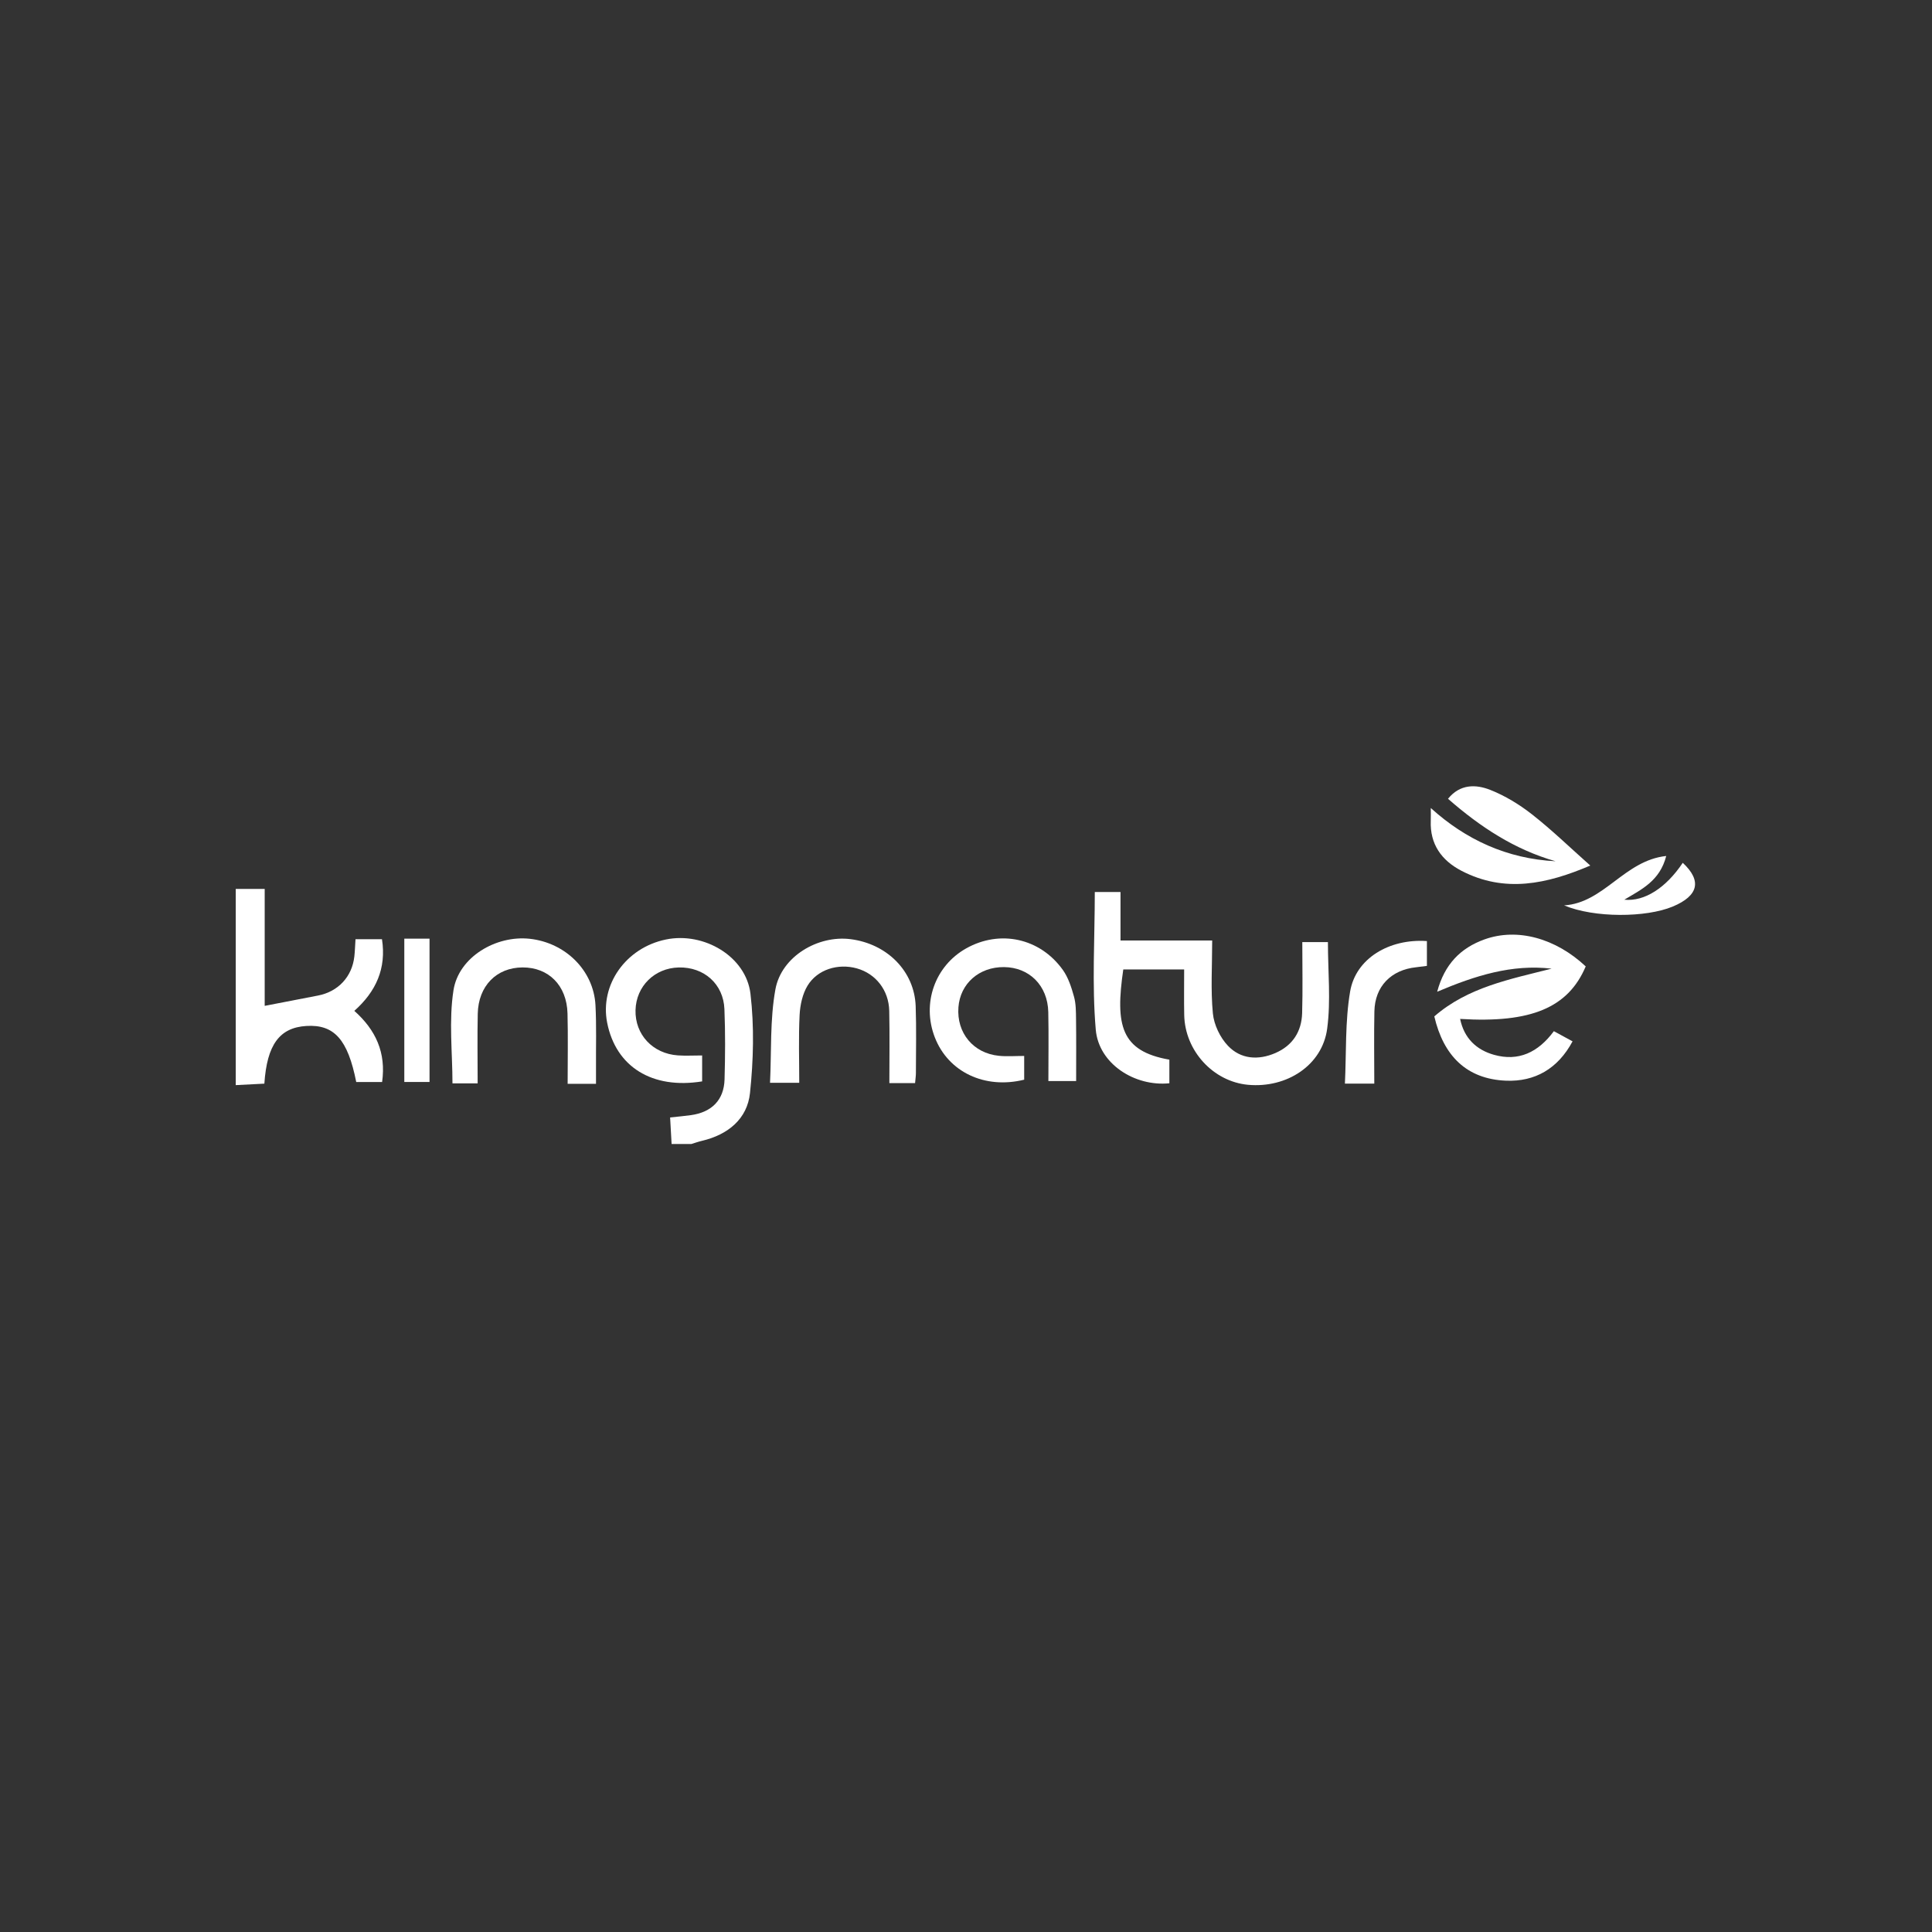 <?xml version="1.0" encoding="UTF-8"?>
<svg xmlns="http://www.w3.org/2000/svg" width="1000" height="1000" viewBox="0 0 1000 1000" fill="none">
  <rect x="0" y="0" width="1000" height="1000" fill="#333333" stroke="none"/>
  <g clip-path="url(#clip0_3987_23087)">
    <path d="M347.621 592.138C347.365 587.704 347.126 583.286 346.852 578.394C350.987 577.937 354.336 577.667 357.634 577.193C368.432 575.686 374.72 569.339 375.027 558.71C375.369 546.591 375.455 534.438 374.959 522.336C374.446 509.287 364.366 500.451 351.329 500.756C338.822 501.044 329.271 510.454 328.946 522.827C328.621 535.454 337.814 545.372 350.885 546.269C354.832 546.54 358.83 546.303 363.426 546.303V559.725C337.54 563.906 318.78 552.176 314.269 529.377C310.39 509.727 323.906 490.567 344.665 486.284C364.28 482.222 386.151 495.018 388.44 514.381C390.439 531.29 389.978 548.757 388.201 565.717C386.8 579.139 376.839 587.297 363.375 590.479C361.495 590.919 359.684 591.58 357.839 592.138H347.587H347.621Z" fill="white"></path>
    <path d="M122.004 460.102H137.006V520.628C146.557 518.783 155.578 517.057 164.6 515.296C175.039 513.282 182.25 505.547 183.412 495.036C183.719 492.261 183.788 489.468 184.01 486.133H197.713C200.054 501.248 194.637 513.215 183.395 523.218C194.518 533.119 199.9 544.849 197.781 560.048H184.386C180.029 538.028 172.972 530.14 158.551 531.037C144.729 531.901 138.185 540.651 136.835 560.894L122.021 561.656V460.102H122.004Z" fill="white"></path>
    <path d="M566.665 461.701H579.975V486.801H627.424C627.424 499.97 626.604 512.342 627.782 524.529C628.346 530.402 631.507 537.02 635.608 541.319C642.186 548.242 651.259 548.902 660.144 545.043C669.097 541.15 673.693 533.923 673.983 524.427C674.342 512.359 674.069 500.291 674.069 487.631H687.328C687.328 502.864 688.9 517.911 686.935 532.501C684.372 551.441 665.987 563.306 646.031 561.495C627.987 559.853 613.328 543.926 612.952 525.392C612.798 517.809 612.917 510.21 612.917 501.781H581.411C577.19 530.69 580.129 544.078 605.263 548.479V560.699C587.305 562.51 568.681 550.595 567.161 532.924C565.144 509.516 566.665 485.803 566.665 461.684V461.701Z" fill="white"></path>
    <path d="M742.395 526.086C759.822 510.937 781.71 506.824 803.119 501.374C782.564 498.988 763.65 504.946 743.881 513.324C747.674 499.106 755.978 490.677 768.383 486.226C785.383 480.132 805.203 485.616 820.769 500.206C811.713 521.55 792.525 529.674 755.756 527.389C757.823 537.426 764.214 543.418 773.303 545.974C785.947 549.528 796.131 544.755 804.281 533.736C807.442 535.463 810.5 537.121 813.951 539C806.314 553.252 794.405 559.954 779.54 559.362C758.985 558.533 747.11 546.346 742.395 526.086Z" fill="white"></path>
    <path d="M530.115 546.52V558.842C509.697 563.886 490.817 554.865 483.863 536.94C477.045 519.354 483.897 499.941 500.146 490.851C517.574 481.102 538.282 485.503 550.106 502.006C552.959 505.983 554.565 511.044 555.898 515.851C556.94 519.591 556.906 523.671 556.957 527.614C557.094 538.007 557.009 548.416 557.009 559.553H542.639C542.639 547.807 542.844 535.823 542.588 523.857C542.298 510.13 532.781 500.668 519.658 500.567C506.792 500.465 497.002 509.081 496.079 521.352C495.071 534.605 503.751 545.166 517.044 546.486C521.196 546.91 525.433 546.554 530.149 546.554L530.115 546.52Z" fill="white"></path>
    <path d="M473.66 560.623H460.333C460.333 547.861 460.538 535.539 460.265 523.234C460.043 512.503 453.259 503.956 443.486 501.231C433.832 498.54 423.102 501.739 417.959 510.218C415.345 514.551 414.149 520.205 413.876 525.333C413.295 536.809 413.688 548.335 413.688 560.454H398.566C399.352 544.29 398.481 527.855 401.351 512.08C404.444 495.087 423.341 483.933 440.308 486.116C459.291 488.57 473.319 502.788 473.951 520.78C474.361 532.323 474.087 543.901 474.07 555.461C474.07 556.849 473.848 558.254 473.643 560.623H473.66Z" fill="white"></path>
    <path d="M308.487 560.993H293.81C293.81 548.62 294.049 536.603 293.742 524.586C293.383 510.097 284.003 500.703 270.488 500.737C257.007 500.788 247.592 510.317 247.285 524.687C247.028 536.501 247.233 548.316 247.233 560.739H234.197C234.197 544.761 232.249 528.309 234.726 512.534C237.426 495.355 256.682 484.032 274.144 485.91C292.683 487.908 307.274 502.328 308.214 520.286C308.778 530.967 308.419 541.698 308.487 552.412C308.487 554.934 308.487 557.455 308.487 560.959V560.993Z" fill="white"></path>
    <path d="M823.111 448.013C800.745 457.559 778.892 462.383 756.423 450.704C746.137 445.355 740.072 436.926 740.567 424.808C740.653 422.607 740.567 420.407 740.567 418.223C758.576 434.54 779.951 444.492 805.153 445.779C783.932 439.736 766.162 428.024 749.486 413.45C755.74 405.715 763.924 405.952 771.22 408.796C778.994 411.842 786.461 416.412 793.039 421.575C803.256 429.581 812.603 438.67 823.111 447.996V448.013Z" fill="white"></path>
    <path d="M738.567 487.076V499.939C736.739 500.176 734.859 500.447 732.98 500.65C719.994 502.004 711.639 510.586 711.383 523.483C711.127 535.805 711.332 548.127 711.332 560.889H696.125C696.894 544.877 696.176 528.747 698.825 513.192C701.746 496.047 719.123 485.756 738.567 487.093V487.076Z" fill="white"></path>
    <path d="M809.572 468.626C830.247 467.356 840.72 445.387 862.437 443.051C859.156 455.931 849.691 460.332 840.737 465.681C851.177 466.747 862.283 459.587 870.997 446.588C880.975 455.864 879.181 463.649 865.803 469.235C851.98 475.007 825.172 475.176 809.589 468.626H809.572Z" fill="white"></path>
    <path d="M209.27 485.844H222.323V560.029H209.27V485.844Z" fill="white"></path>
  </g>
  <defs>
    <clipPath id="clip0_3987_23087">
      <rect width="755.346" height="185.134" fill="white" transform="translate(122 407)"></rect>
    </clipPath>
  </defs>
</svg>
